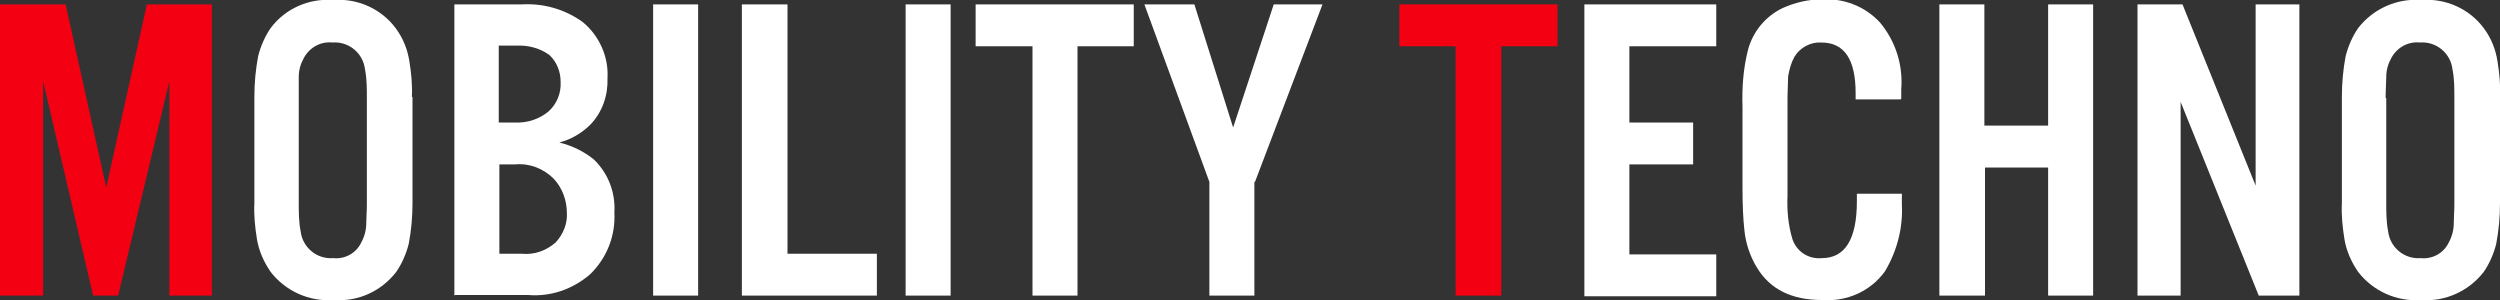 <?xml version="1.0" encoding="UTF-8"?>
<svg id="_レイヤー_1" data-name="レイヤー_1" xmlns="http://www.w3.org/2000/svg" version="1.1" viewBox="0 0 400 48">
  <rect x="0" y="0" width="400" height="48" fill="#333333" stroke="none"/>
  <!-- Generator: Adobe Illustrator 29.0.1, SVG Export Plug-In . SVG Version: 2.1.0 Build 192)  -->
  <defs>
    <style>
      .st0 {
        fill: #f30013;
      }

      .st1 {
        fill: #fff;
      }
    </style>
  </defs>
  <path id="_パス_42" data-name="パス_42" class="st1" d="M66,15.5v17c0,2.2-.2,4.4-.6,6.5-.4,1.6-1.1,3.2-2,4.5-2.4,3.1-6.1,4.8-10,4.5-3.9.3-7.7-1.4-10.1-4.5-1.1-1.6-1.9-3.4-2.2-5.3-.3-1.9-.5-3.8-.4-5.7V15.5c0-2.2.2-4.4.6-6.5.4-1.6,1.1-3.2,2-4.5C45.6,1.4,49.4-.3,53.3,0c3.9-.3,7.7,1.4,10,4.5,1.2,1.6,1.9,3.4,2.2,5.3.3,1.9.5,3.8.4,5.7ZM47.8,15.7v16.7c0,1.5,0,3.1.3,4.6.3,2.6,2.6,4.5,5.2,4.3,1.9.2,3.7-.8,4.5-2.5.5-.9.8-2,.8-3,0-.9.1-2,.1-3.3V15.7c0-1.5,0-3.1-.3-4.6-.3-2.6-2.6-4.5-5.2-4.3-1.9-.2-3.7.8-4.6,2.5-.5.9-.8,1.9-.8,3,0,.9,0,2.1,0,3.4h0ZM72.7,47.3V.7h10.8c3.5-.2,6.9.8,9.7,2.8,2.7,2.2,4.2,5.6,4,9,.1,2.7-.8,5.4-2.7,7.4-1.4,1.4-3.1,2.4-5,2.9,2,.5,3.9,1.4,5.5,2.7,2.3,2.2,3.5,5.3,3.3,8.5.2,3.7-1.2,7.3-3.9,9.9-2.8,2.4-6.3,3.6-9.9,3.3h-11.7ZM79.9,19.6h2.6c1.9.1,3.9-.6,5.3-1.8,1.3-1.2,2-2.9,1.9-4.7,0-1.6-.6-3.2-1.8-4.3-1.5-1.1-3.4-1.6-5.3-1.5h-2.8v12.3ZM79.9,40.6h3.6c2,.2,3.9-.5,5.4-1.8,1.2-1.3,1.9-3,1.8-4.7,0-2-.7-4-2.1-5.5-1.6-1.6-3.8-2.5-6.1-2.3h-2.6v14.3ZM111.7.7v46.6h-7.2V.7h7.2ZM126,.7v39.9h14.3v6.7h-21.6V.7h7.2ZM152.1.7v46.6h-7.2V.7h7.2ZM172.4,7.4v39.9h-7.2V7.4h-9.1V.7h25.3v6.7h-9ZM200.7,29.1v18.2h-7.2v-18.2L183.1.7h8l6.2,19.7,6.5-19.7h7.8l-10.8,28.4ZM274.6.7v6.7h-13.9v12.2h10.2v6.7h-10.2v14.4h13.9v6.7h-21.1V.7h21.1ZM304.1,15.9h-7.2v-1c0-5.4-1.8-8.1-5.5-8.1-1.7-.1-3.4.8-4.3,2.3-.5.9-.8,2-1,3.1,0,1-.1,2.3-.1,3.6v15.5c-.1,2.3.1,4.7.8,7,.7,2,2.6,3.2,4.7,3,3.7,0,5.6-3,5.6-9.1v-1.2h7.2c0,.8,0,1.4,0,1.7.2,3.8-.8,7.5-2.7,10.7-2.3,3.2-6.1,4.9-10.1,4.6-4.8,0-8.3-1.7-10.4-5.2-1.1-1.8-1.8-3.9-2-6-.2-1.8-.3-4-.3-6.6v-13c-.1-3.1.1-6.2.9-9.3.8-2.9,2.8-5.3,5.5-6.6,2-.9,4.1-1.4,6.3-1.4,3.5-.2,6.9,1.1,9.3,3.7,2.5,3,3.7,6.8,3.4,10.7,0,.4,0,.9,0,1.5ZM327.8,26.8h-10.2v20.5h-7.3V.7h7.2v19.4h10.2V.7h7.2v46.6h-7.2v-20.5ZM367.9.7v46.6h-6.5l-12.5-31v31h-6.9V.7h7.2l11.7,29V.7h6.9ZM400,15.5v17c0,2.2-.2,4.4-.6,6.5-.4,1.6-1.1,3.2-2,4.5-2.4,3.1-6.2,4.8-10,4.5-3.9.3-7.7-1.4-10.1-4.5-1.1-1.6-1.9-3.4-2.2-5.3-.3-1.9-.5-3.8-.4-5.7V15.5c0-2.2.2-4.4.6-6.5.4-1.6,1.1-3.2,2-4.5,2.4-3.1,6.2-4.8,10.1-4.5,3.9-.3,7.7,1.4,10,4.5,1.2,1.6,1.9,3.4,2.2,5.3.3,1.9.5,3.8.4,5.7h0ZM381.8,15.7v16.7c0,1.5,0,3.1.3,4.6.3,2.6,2.6,4.5,5.2,4.3,1.9.2,3.7-.8,4.5-2.5.5-.9.8-2,.8-3,0-.9.1-2,.1-3.3V15.7c0-1.5,0-3.1-.3-4.6-.3-2.6-2.6-4.5-5.2-4.3-1.9-.2-3.7.8-4.6,2.5-.5.9-.8,1.9-.8,3,0,.9-.1,2-.1,3.4h0Z"/>
  <polygon class="st0" points="33.9 .7 33.9 47.3 27.1 47.3 27.1 13 18.9 47.3 14.9 47.3 6.9 13 6.9 47.3 0 47.3 0 .7 10.5 .7 17 30 23.5 .7 33.9 .7"/>
  <polygon class="st0" points="240.2 7.4 240.2 47.3 232.9 47.3 232.9 7.4 223.9 7.4 223.9 .7 249.2 .7 249.2 7.4 240.2 7.4"/>
</svg>